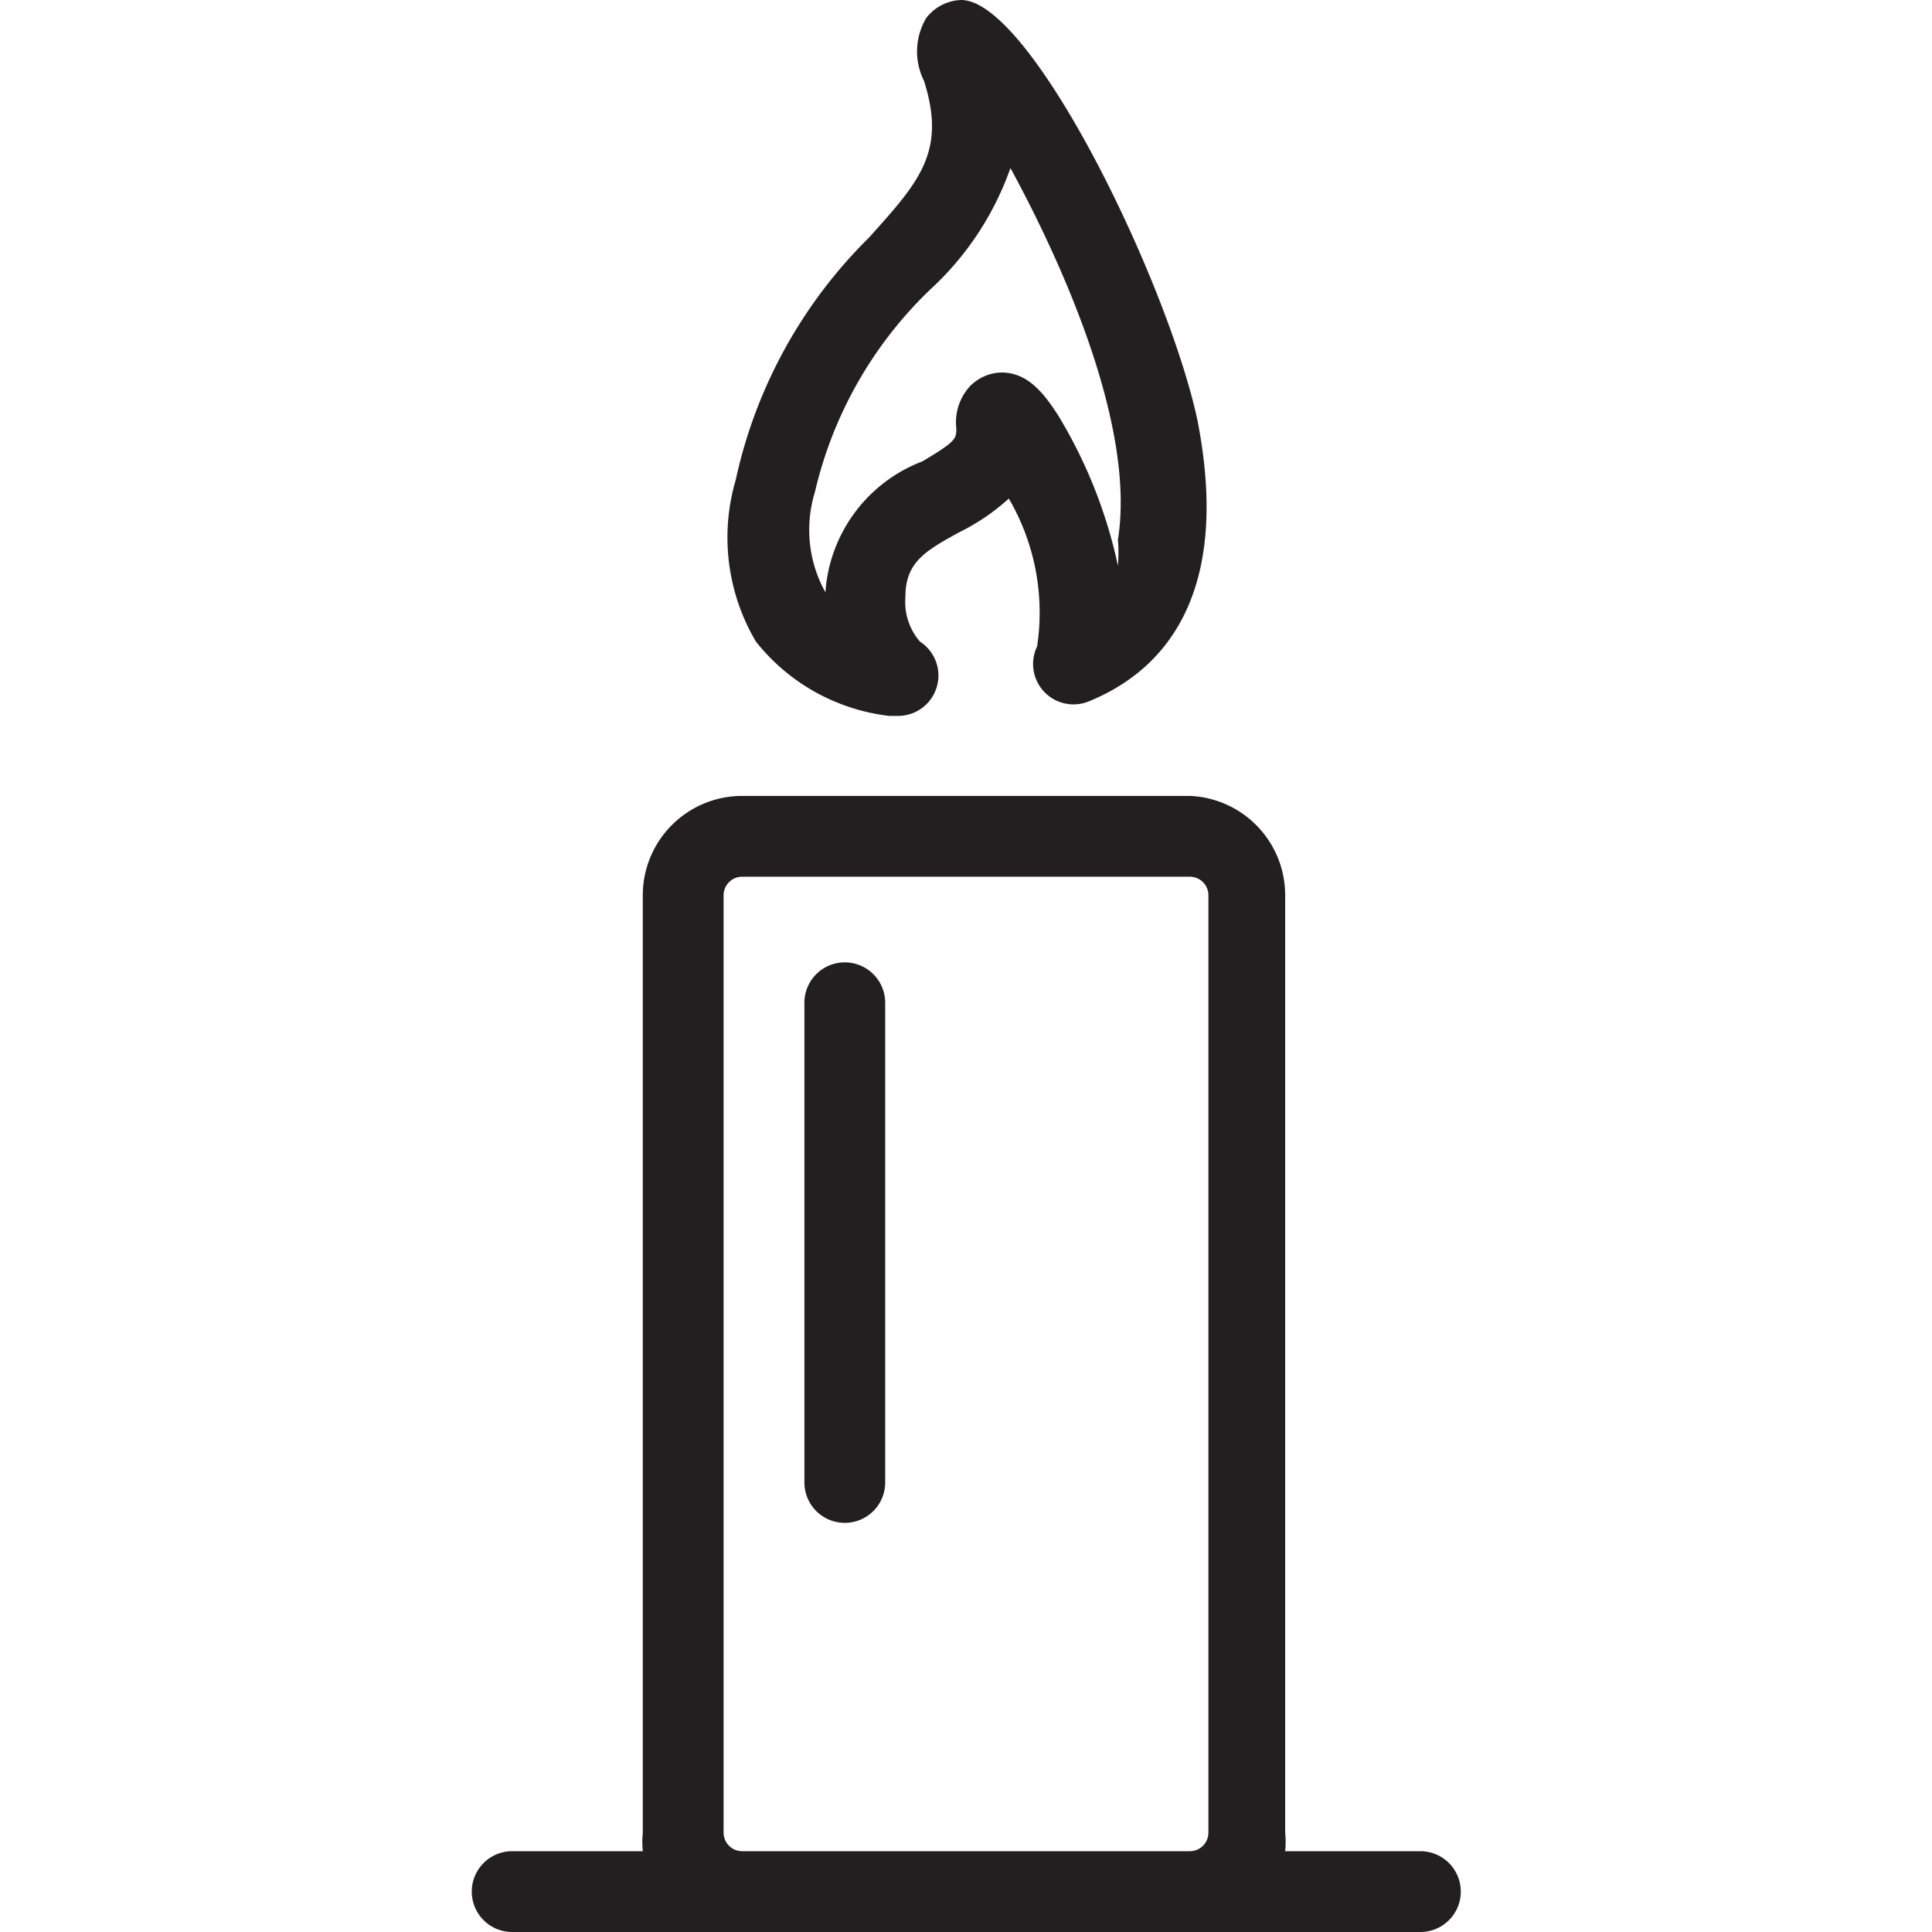 <?xml version="1.0" standalone="no"?><!DOCTYPE svg PUBLIC "-//W3C//DTD SVG 1.1//EN" "http://www.w3.org/Graphics/SVG/1.1/DTD/svg11.dtd"><svg t="1730260023391" class="icon" viewBox="0 0 1024 1024" version="1.1" xmlns="http://www.w3.org/2000/svg" p-id="11300" xmlns:xlink="http://www.w3.org/1999/xlink" width="256" height="256"><path d="M471.314 379.45h4.711a21.414 21.414 0 0 0 11.563-39.401 32.12 32.12 0 0 1-7.709-23.555c0-18.416 10.279-24.412 29.123-34.69a112.636 112.636 0 0 0 25.696-17.559A119.916 119.916 0 0 1 549.688 342.618a21.414 21.414 0 0 0 27.409 29.123c36.831-14.99 76.661-53.106 57.389-149.895C618.212 147.754 546.262 0 509.43 0a24.412 24.412 0 0 0-18.416 9.422 34.69 34.69 0 0 0-1.285 33.405c11.992 37.688-2.57 53.534-29.123 83.085a256.964 256.964 0 0 0-70.665 128.482 108.353 108.353 0 0 0 10.707 85.655 105.783 105.783 0 0 0 70.665 39.401z m-39.401-118.632a216.706 216.706 0 0 1 60.815-107.068 159.317 159.317 0 0 0 42.827-64.669C564.678 142.615 601.937 227.413 592.515 286.086A82.657 82.657 0 0 1 592.515 299.791a256.964 256.964 0 0 0-31.692-79.659c-7.709-11.992-16.274-22.698-29.979-22.698a23.983 23.983 0 0 0-17.131 7.709 28.266 28.266 0 0 0-6.852 21.842c0 5.568 0 6.852-17.987 17.559a80.087 80.087 0 0 0-51.393 69.38 68.095 68.095 0 0 1-5.568-53.106zM447.759 510.073a21.414 21.414 0 0 0-21.414 21.414v254.394a21.414 21.414 0 0 0 42.827 0v-254.394a21.414 21.414 0 0 0-21.414-21.414z" fill="#231F20" p-id="11301"></path><path d="M752.689 981.173h-71.522a49.68 49.68 0 0 0 0-9.85v-496.796a52.678 52.678 0 0 0-50.536-52.678H393.368a52.678 52.678 0 0 0-52.678 52.678v496.796a50.108 50.108 0 0 0 0 9.85H271.311a21.414 21.414 0 0 0 0 42.827h481.379a21.414 21.414 0 1 0 0-42.827z m-359.321 0a9.85 9.85 0 0 1-9.85-9.85v-496.796a9.85 9.85 0 0 1 9.85-9.85h237.263a9.85 9.85 0 0 1 9.85 9.85v496.796a9.85 9.85 0 0 1-9.85 9.85z" fill="#231F20" p-id="11302"></path></svg>